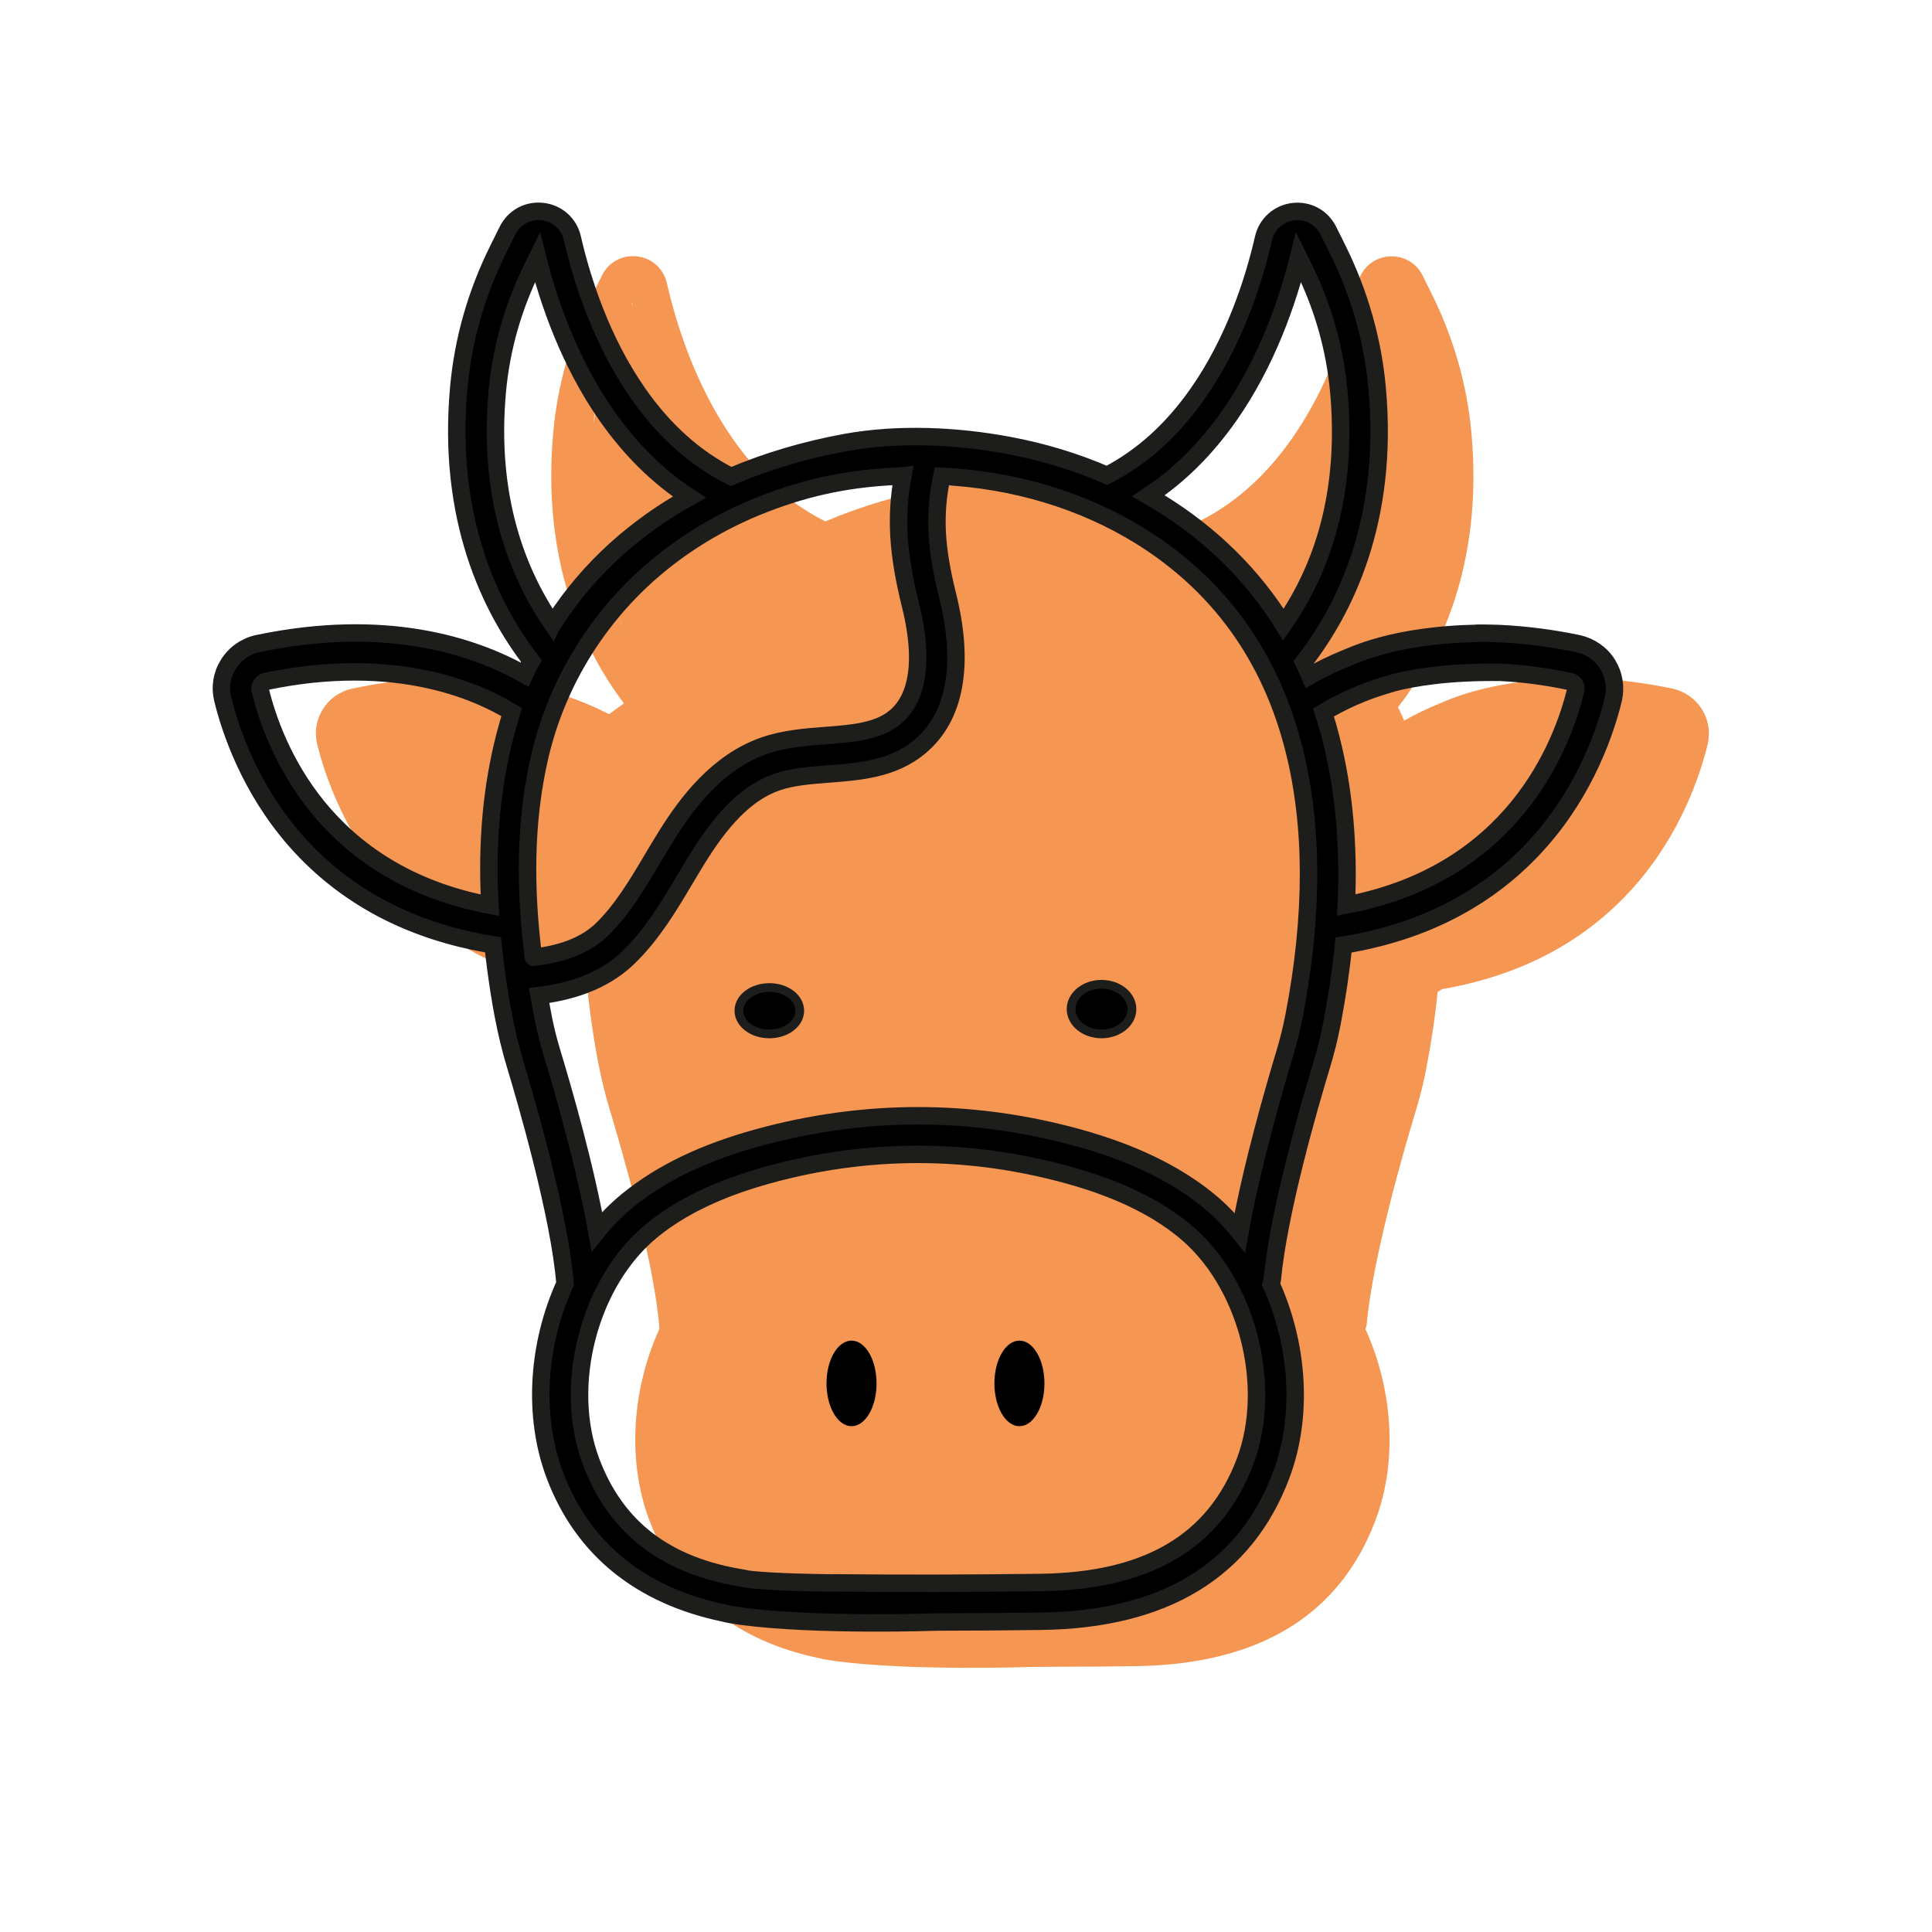<?xml version="1.0" encoding="utf-8"?>
<!-- Generator: Adobe Illustrator 24.1.1, SVG Export Plug-In . SVG Version: 6.00 Build 0)  -->
<svg version="1.1" id="Calque_1" xmlns="http://www.w3.org/2000/svg" xmlns:xlink="http://www.w3.org/1999/xlink" x="0px" y="0px"
	 viewBox="0 0 200 200" style="enable-background:new 0 0 200 200;" xml:space="preserve">
<style type="text/css">
	.st0{fill:none;}
	.st1{fill:#F59652;}
	.st2{stroke:#1D1D1B;stroke-width:0.904;stroke-miterlimit:10;}
	.st3{stroke:#1D1D1B;stroke-width:1.807;stroke-miterlimit:10;}
</style>
<g>
	<rect x="32.69" y="26.52" class="st0" width="144.31" height="146.02"/>
	<path d="M98.7,147.86c0-2.45-1.16-4.43-2.59-4.43c-1.43,0-2.59,1.98-2.59,4.43c0,2.44,1.16,4.43,2.59,4.43
		C97.54,152.29,98.7,150.31,98.7,147.86L98.7,147.86z M98.7,147.86"/>
	<path d="M116.08,147.86c0-2.45-1.16-4.43-2.59-4.43c-1.43,0-2.59,1.98-2.59,4.43c0,2.44,1.16,4.43,2.59,4.43
		C114.92,152.29,116.08,150.31,116.08,147.86L116.08,147.86z M116.08,147.86"/>
</g>
<path class="st1" d="M176.17,73.41c-0.68-1.09-1.8-1.86-3.06-2.13c-2.68-0.56-5.33-0.9-7.89-1.03c-0.01,0-0.01,0-0.01,0
	s-0.44-0.03-1.19-0.04c-0.17,0-0.34-0.01-0.51-0.01l-0.62,0l-0.21,0c-0.08,0-0.16,0.01-0.24,0.02c-3.21,0.07-8.65,0.51-13.18,2.51
	c-0.03,0.01-0.05,0.02-0.08,0.03c-1.44,0.58-2.71,1.21-3.82,1.84c-0.2-0.47-0.42-0.94-0.64-1.4c4.23-5.43,8.85-14.67,7.6-28.39
	c-0.45-4.94-1.82-9.75-4.07-14.31l-0.98-1.97c-0.68-1.38-2.11-2.15-3.63-1.97c-1.52,0.18-2.73,1.26-3.08,2.76
	c-0.99,4.31-2.97,10.59-6.81,16.07c-2.65,3.79-5.79,6.61-9.39,8.47c-3.26-1.42-6.68-2.45-10.18-3.1c-5.4-1.01-11.41-1.29-16.84-0.31
	c-4.11,0.75-8.12,1.91-11.9,3.53c-3.7-1.86-6.92-4.73-9.62-8.6C72,39.89,70.02,33.61,69.03,29.3c-0.34-1.5-1.55-2.58-3.08-2.76
	c-1.52-0.18-2.95,0.59-3.63,1.97l-0.98,1.97c-2.26,4.56-3.63,9.37-4.07,14.31c-1.21,13.41,3.17,22.54,7.32,28.02l-1.54,1.12
	c-5.45-2.8-14.22-5.24-26.56-2.65c-1.26,0.26-2.38,1.04-3.06,2.13c-0.69,1.09-0.9,2.38-0.59,3.64c0.65,2.64,2.19,7.35,5.49,12.01
	l0.01,0.03l0.03,0.02c0.62,0.87,1.28,1.74,2.03,2.59c5.11,5.79,11.97,9.4,20.42,10.77c0.08,0.76,0.17,1.53,0.27,2.29
	c0.45,3.42,1.03,6.8,2.03,10.11c1.09,3.59,4.6,15.63,5.15,22.68c-2.83,6.2-3.39,13.64-1.04,19.85c1.5,3.95,3.83,7.11,6.88,9.51
	l0.69,0.63l1.11,0.63c2.53,1.6,5.46,2.76,8.79,3.46c0.43,0.11,0.94,0.2,1.56,0.29c0.02,0,0.05,0.01,0.07,0.01
	c0.04,0.01,0.07,0.01,0.11,0.02c0.03,0,0.06,0,0.08,0.01c7.85,1.04,20.18,0.6,20.18,0.6s0.01,0,0.01,0c0.95,0,1.92-0.02,2.87-0.02
	l0.08,0.01l0.06-0.01c2.6-0.01,5.19-0.02,7.83-0.06c12.75-0.17,21.11-5.24,24.83-15.08c2.35-6.2,1.78-13.62-1.03-19.81
	c0.06-0.17,0.11-0.35,0.13-0.53c0.65-6.94,3.79-17.82,5.11-22.17c0.43-1.41,0.79-2.87,1.07-4.33c0.52-2.7,0.91-5.34,1.17-7.9
	l0.49-0.27c8.21-1.43,14.9-4.99,19.89-10.66c4.79-5.43,6.79-11.51,7.56-14.65C177.07,75.79,176.86,74.5,176.17,73.41z M71.3,45.74
	l-0.01-0.03c0.01,0.01,0.02,0.02,0.02,0.04L71.3,45.74z M65.51,31.69l-0.14-0.34l0.03-0.06C65.43,31.41,65.47,31.56,65.51,31.69z
	 M62.47,38.57l-1.07,5.41C61.63,42.15,61.96,40.35,62.47,38.57z M64.69,65.38c-0.28-0.55-0.53-1.13-0.79-1.71L64.69,65.38z"/>
<g>
	<rect x="24.73" y="21.87" class="st0" width="144.31" height="146.02"/>
	<path class="st2" d="M82.79,104.63c0,1.33-1.41,2.4-3.15,2.4c-1.74,0-3.15-1.08-3.15-2.4c0-1.33,1.41-2.4,3.15-2.4
		C81.38,102.22,82.79,103.3,82.79,104.63L82.79,104.63z M82.79,104.63"/>
	<path class="st2" d="M117.18,104.46c0,1.42-1.41,2.57-3.15,2.57c-1.74,0-3.15-1.15-3.15-2.57c0-1.42,1.41-2.57,3.15-2.57
		C115.78,101.9,117.18,103.05,117.18,104.46L117.18,104.46z M117.18,104.46"/>
	<path d="M90.74,143.21c0-2.45-1.16-4.43-2.59-4.43c-1.43,0-2.59,1.98-2.59,4.43c0,2.44,1.16,4.43,2.59,4.43
		C89.58,147.64,90.74,145.66,90.74,143.21L90.74,143.21z M90.74,143.21"/>
	<path d="M108.12,143.21c0-2.45-1.16-4.43-2.59-4.43c-1.43,0-2.59,1.98-2.59,4.43c0,2.44,1.16,4.43,2.59,4.43
		C106.96,147.64,108.12,145.66,108.12,143.21L108.12,143.21z M108.12,143.21"/>
</g>
<path class="st3" d="M166.41,68.76c-0.68-1.09-1.8-1.86-3.06-2.13c-2.68-0.56-5.33-0.9-7.89-1.03c-0.01,0-0.01,0-0.01,0
	s-0.44-0.03-1.19-0.04c-0.17,0-0.34-0.01-0.51-0.01l-0.62,0l-0.21,0c-0.08,0-0.16,0.01-0.24,0.02c-3.21,0.07-8.65,0.51-13.18,2.51
	c-0.03,0.01-0.05,0.02-0.08,0.03c-1.44,0.58-2.71,1.21-3.82,1.84c-0.2-0.47-0.42-0.94-0.64-1.4c4.23-5.43,8.85-14.67,7.6-28.39
	c-0.45-4.94-1.82-9.75-4.07-14.31l-0.98-1.97c-0.68-1.38-2.11-2.15-3.63-1.97c-1.52,0.18-2.73,1.26-3.08,2.76
	c-0.99,4.31-2.97,10.59-6.81,16.07c-2.65,3.79-5.79,6.61-9.39,8.47c-3.26-1.42-6.68-2.45-10.18-3.1c-5.4-1.01-11.41-1.29-16.84-0.31
	c-4.11,0.75-8.12,1.91-11.9,3.53c-3.7-1.86-6.92-4.73-9.62-8.6c-3.83-5.48-5.82-11.76-6.81-16.07c-0.34-1.5-1.55-2.58-3.08-2.76
	c-1.52-0.18-2.95,0.59-3.63,1.97l-0.98,1.97c-2.26,4.56-3.63,9.37-4.07,14.31c-1.23,13.63,3.32,22.84,7.52,28.28
	c-0.26,0.44-0.49,0.91-0.71,1.4c-5.35-3.01-14.44-5.96-27.59-3.21c-1.26,0.26-2.38,1.04-3.06,2.13c-0.69,1.09-0.9,2.38-0.59,3.64
	c0.77,3.14,2.78,9.22,7.56,14.65c5.11,5.79,11.97,9.4,20.42,10.77c0.08,0.76,0.17,1.53,0.27,2.29c0.45,3.42,1.03,6.8,2.03,10.11
	c1.09,3.59,4.6,15.63,5.15,22.68c-2.83,6.2-3.39,13.64-1.04,19.85c2.91,7.69,8.94,12.45,17.48,14.24c0.43,0.11,0.94,0.2,1.56,0.29
	c0.02,0,0.05,0.01,0.07,0.01c0.04,0.01,0.07,0.01,0.11,0.02c0.03,0,0.06,0,0.08,0.01c7.85,1.04,20.18,0.6,20.18,0.6s0.01,0,0.01,0
	c3.6-0.01,7.19-0.03,10.84-0.08c12.75-0.17,21.11-5.24,24.83-15.08c2.35-6.2,1.78-13.62-1.03-19.81c0.06-0.17,0.11-0.35,0.13-0.53
	c0.65-6.94,3.79-17.82,5.11-22.17c0.43-1.41,0.79-2.87,1.07-4.33c0.53-2.76,0.93-5.46,1.19-8.08c8.43-1.37,15.27-4.98,20.36-10.76
	c4.79-5.43,6.79-11.51,7.56-14.65C167.3,71.14,167.09,69.85,166.41,68.76z M52.59,75.01c-0.77,2.67-1.29,5.41-1.61,8.17
	c-0.34,2.99-0.43,6-0.33,9.01c0.02,0.51,0.04,1.01,0.07,1.52c-17.25-3.25-22.36-16.44-23.78-22.26c-0.06-0.24,0.02-0.44,0.09-0.56
	c0.07-0.1,0.22-0.29,0.5-0.35c3.37-0.71,6.43-0.99,9.18-0.99c5.8,0,10.22,1.28,13.23,2.6c1.15,0.5,2.15,1.03,3.02,1.56
	C52.84,74.14,52.71,74.59,52.59,75.01z M127.27,43.01c3.88-5.55,6.02-11.79,7.16-16.38l0.48,0.97c2.04,4.12,3.27,8.46,3.68,12.9
	c0.85,9.37-1.08,17.49-5.73,24.16c-3.14-5.06-7.38-9.27-12.68-12.56c-0.43-0.26-0.86-0.52-1.3-0.77
	C122.03,49.27,124.83,46.49,127.27,43.01z M51.48,40.51c0.4-4.44,1.64-8.78,3.68-12.9l0.48-0.97c1.15,4.59,3.28,10.82,7.16,16.38
	c2.48,3.54,5.34,6.35,8.56,8.44c-5.5,3.07-10.31,7.27-13.89,12.78c-0.08,0.12-0.16,0.25-0.24,0.37c-0.01,0.01-0.01,0.02-0.02,0.04
	C53.55,59.33,50.48,51.49,51.48,40.51z M55.22,99.1c-0.88-6.91-0.93-14.03,0.67-20.85c1.84-7.86,6.3-14.9,12.58-19.97
	c3.18-2.57,6.76-4.61,10.56-6.09c4.8-1.87,9.12-2.71,14.22-2.91c0.07,0,0.14,0,0.21-0.01c-0.78,4.22-0.53,8.03,0.78,13.32
	c1.77,7.11,0.12,10.26-1.58,11.66c-1.79,1.48-4.4,1.68-7.16,1.89c-2.1,0.16-4.27,0.33-6.35,1.04c-4.89,1.68-8.07,6.01-10.03,9.12
	c-0.56,0.89-1.1,1.79-1.62,2.67c-1.59,2.68-3.1,5.2-5.15,7.22C60.72,97.77,58.39,98.73,55.22,99.1
	C55.22,99.11,55.22,99.1,55.22,99.1z M128.88,151.32c-3.13,8.26-10.05,12.35-21.15,12.5c-7.18,0.09-14.17,0.11-21.37,0.04
	c-0.01,0-0.01,0-0.02,0c-0.04,0-0.08,0.01-0.12,0.01c-5.67-0.07-8.01-0.28-8.95-0.41c-0.09-0.03-0.18-0.06-0.27-0.07
	c-8.05-1.26-13.22-5.21-15.81-12.07c-3-7.94-0.17-18.69,6.32-23.96c3.04-2.47,6.97-4.34,12.03-5.74c10.28-2.83,20.7-2.83,30.98,0
	c5.06,1.39,9,3.27,12.03,5.74C129.04,132.63,131.88,143.38,128.88,151.32z M133.97,105.12c-0.26,1.33-0.58,2.65-0.97,3.93
	c-1.1,3.64-3.44,11.73-4.65,18.55c-0.98-1.23-2.08-2.36-3.28-3.34c-3.47-2.82-7.89-4.94-13.49-6.49c-10.98-3.02-22.11-3.02-33.1,0
	c-5.6,1.54-10.02,3.66-13.49,6.49c-1.17,0.95-2.24,2.04-3.2,3.24c-1.2-6.76-3.5-14.73-4.63-18.45c-0.37-1.22-0.66-2.35-0.88-3.46
	c-0.17-0.85-0.32-1.7-0.47-2.53c4.02-0.5,7.08-1.82,9.31-4.01c2.43-2.38,4.14-5.25,5.79-8.03c0.51-0.85,1.03-1.74,1.57-2.58
	c2.61-4.14,5.14-6.51,7.95-7.48c1.6-0.55,3.43-0.69,5.36-0.84c3.26-0.25,6.63-0.51,9.39-2.79c3.7-3.05,4.71-8.48,2.91-15.7
	c-1.25-5.03-1.42-8.38-0.59-12.33c7.51,0.37,14.59,2.5,20.56,6.2c8.11,5.04,13.46,12.45,15.88,22.03
	C135.96,85.49,135.96,94.78,133.97,105.12z M163.12,71.44c-1.42,5.81-6.53,18.99-23.75,22.25c0.28-6.17-0.24-11.91-1.56-17.14
	c-0.24-0.95-0.51-1.89-0.8-2.8c1.76-1.06,4.1-2.19,7.03-3c0.07-0.02,0.15-0.05,0.22-0.07c1.89-0.49,5.55-1.16,11.12-1.08
	c2.32,0.12,4.71,0.43,7.15,0.95c0.29,0.06,0.44,0.24,0.5,0.35C163.1,71,163.18,71.2,163.12,71.44z"/>
</svg>
